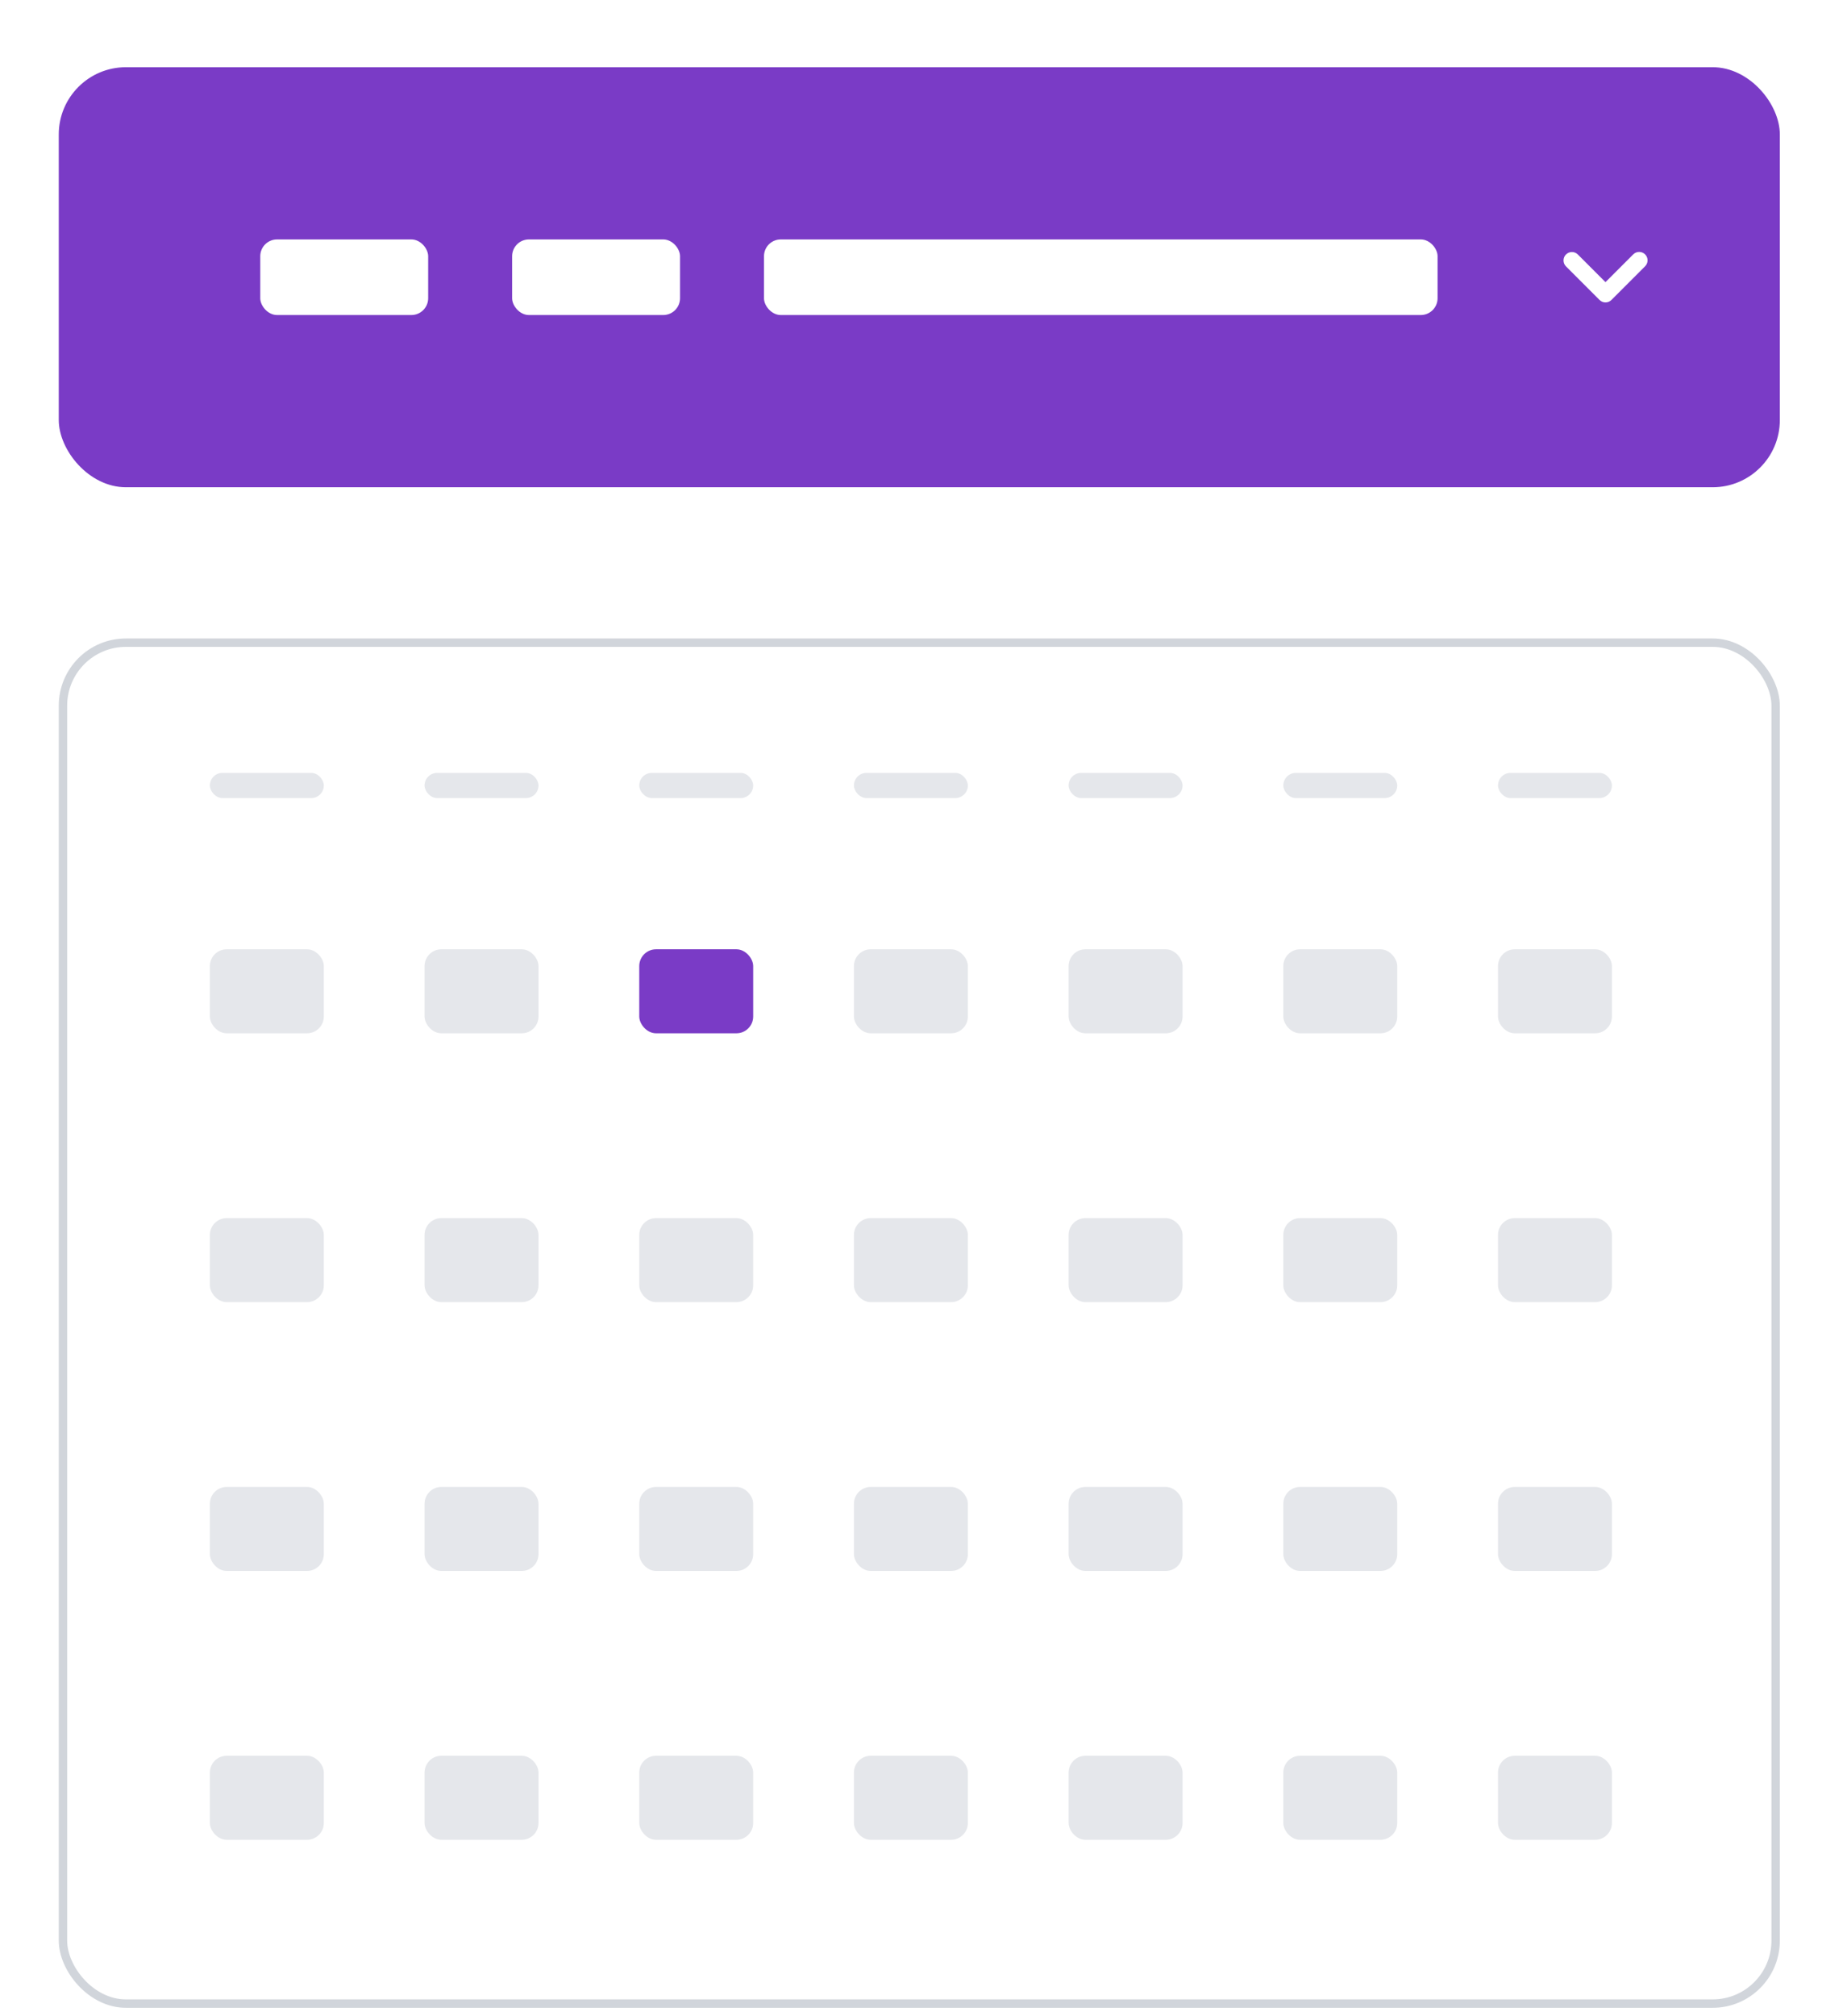 <svg width="220" height="240" viewBox="0 0 220 240" fill="none" xmlns="http://www.w3.org/2000/svg">
<g clip-path="url(#clip0_169_147298)">
<rect x="7" y="8" width="205" height="50" rx="8" fill="#7A3BC6"/>
<rect x="31" y="28.5" width="20" height="9" rx="2" fill="white"/>
<rect x="61" y="28.5" width="20" height="9" rx="2" fill="white"/>
<rect x="91" y="28.5" width="80.233" height="9" rx="2" fill="white"/>
<path fill-rule="evenodd" clip-rule="evenodd" d="M186.526 30.293C186.713 30.106 186.968 30 187.233 30C187.498 30 187.752 30.106 187.94 30.293L191.233 33.586L194.526 30.293C194.618 30.198 194.728 30.121 194.85 30.069C194.972 30.017 195.104 29.989 195.236 29.988C195.369 29.987 195.501 30.012 195.624 30.062C195.747 30.113 195.858 30.187 195.952 30.281C196.046 30.375 196.12 30.486 196.171 30.609C196.221 30.732 196.246 30.864 196.245 30.997C196.244 31.129 196.216 31.261 196.164 31.383C196.111 31.505 196.035 31.615 195.94 31.707L191.94 35.707C191.752 35.895 191.498 36 191.233 36C190.968 36 190.713 35.895 190.526 35.707L186.526 31.707C186.338 31.52 186.233 31.265 186.233 31C186.233 30.735 186.338 30.481 186.526 30.293Z" fill="white"/>
<g filter="url(#filter0_dd_169_147298)">
<rect x="7" y="70" width="205" height="163" rx="8" fill="white"/>
<rect x="7.5" y="70.5" width="204" height="162" rx="7.5" stroke="#D1D5DB"/>
<rect x="25" y="86" width="13.571" height="3" rx="1.5" fill="#E5E7EB"/>
<rect x="50.571" y="86" width="13.571" height="3" rx="1.5" fill="#E5E7EB"/>
<rect x="76.143" y="86" width="13.571" height="3" rx="1.5" fill="#E5E7EB"/>
<rect x="101.714" y="86" width="13.571" height="3" rx="1.5" fill="#E5E7EB"/>
<rect x="127.286" y="86" width="13.571" height="3" rx="1.5" fill="#E5E7EB"/>
<rect x="152.857" y="86" width="13.571" height="3" rx="1.5" fill="#E5E7EB"/>
<rect x="178.429" y="86" width="13.571" height="3" rx="1.5" fill="#E5E7EB"/>
<rect x="25" y="107" width="13.571" height="10" rx="2" fill="#E5E7EB"/>
<rect x="50.571" y="107" width="13.571" height="10" rx="2" fill="#E5E7EB"/>
<rect x="76.143" y="107" width="13.571" height="10" rx="2" fill="#7A3BC6"/>
<rect x="101.714" y="107" width="13.571" height="10" rx="2" fill="#E5E7EB"/>
<rect x="127.286" y="107" width="13.571" height="10" rx="2" fill="#E5E7EB"/>
<rect x="152.857" y="107" width="13.571" height="10" rx="2" fill="#E5E7EB"/>
<rect x="178.429" y="107" width="13.571" height="10" rx="2" fill="#E5E7EB"/>
<rect x="25" y="139" width="13.571" height="10" rx="2" fill="#E5E7EB"/>
<rect x="50.571" y="139" width="13.571" height="10" rx="2" fill="#E5E7EB"/>
<rect x="76.143" y="139" width="13.571" height="10" rx="2" fill="#E5E7EB"/>
<rect x="101.714" y="139" width="13.571" height="10" rx="2" fill="#E5E7EB"/>
<rect x="127.286" y="139" width="13.571" height="10" rx="2" fill="#E5E7EB"/>
<rect x="152.857" y="139" width="13.571" height="10" rx="2" fill="#E5E7EB"/>
<rect x="178.429" y="139" width="13.571" height="10" rx="2" fill="#E5E7EB"/>
<rect x="25" y="171" width="13.571" height="10" rx="2" fill="#E5E7EB"/>
<rect x="50.571" y="171" width="13.571" height="10" rx="2" fill="#E5E7EB"/>
<rect x="76.143" y="171" width="13.571" height="10" rx="2" fill="#E5E7EB"/>
<rect x="101.714" y="171" width="13.571" height="10" rx="2" fill="#E5E7EB"/>
<rect x="127.286" y="171" width="13.571" height="10" rx="2" fill="#E5E7EB"/>
<rect x="152.857" y="171" width="13.571" height="10" rx="2" fill="#E5E7EB"/>
<rect x="178.429" y="171" width="13.571" height="10" rx="2" fill="#E5E7EB"/>
<rect x="25" y="203" width="13.571" height="10" rx="2" fill="#E5E7EB"/>
<rect x="50.571" y="203" width="13.571" height="10" rx="2" fill="#E5E7EB"/>
<rect x="76.143" y="203" width="13.571" height="10" rx="2" fill="#E5E7EB"/>
<rect x="101.714" y="203" width="13.571" height="10" rx="2" fill="#E5E7EB"/>
<rect x="127.286" y="203" width="13.571" height="10" rx="2" fill="#E5E7EB"/>
<rect x="152.857" y="203" width="13.571" height="10" rx="2" fill="#E5E7EB"/>
<rect x="178.429" y="203" width="13.571" height="10" rx="2" fill="#E5E7EB"/>
</g>
</g>
<defs>
<filter id="filter0_dd_169_147298" x="1" y="68" width="217" height="175" filterUnits="userSpaceOnUse" color-interpolation-filters="sRGB">
<feFlood flood-opacity="0" result="BackgroundImageFix"/>
<feColorMatrix in="SourceAlpha" type="matrix" values="0 0 0 0 0 0 0 0 0 0 0 0 0 0 0 0 0 0 127 0" result="hardAlpha"/>
<feOffset dy="4"/>
<feGaussianBlur stdDeviation="3"/>
<feColorMatrix type="matrix" values="0 0 0 0 0 0 0 0 0 0 0 0 0 0 0 0 0 0 0.1 0"/>
<feBlend mode="normal" in2="BackgroundImageFix" result="effect1_dropShadow_169_147298"/>
<feColorMatrix in="SourceAlpha" type="matrix" values="0 0 0 0 0 0 0 0 0 0 0 0 0 0 0 0 0 0 127 0" result="hardAlpha"/>
<feOffset dy="2"/>
<feGaussianBlur stdDeviation="2"/>
<feColorMatrix type="matrix" values="0 0 0 0 0 0 0 0 0 0 0 0 0 0 0 0 0 0 0.06 0"/>
<feBlend mode="normal" in2="effect1_dropShadow_169_147298" result="effect2_dropShadow_169_147298"/>
<feBlend mode="normal" in="SourceGraphic" in2="effect2_dropShadow_169_147298" result="shape"/>
</filter>
<clipPath id="clip0_169_147298">
<rect width="220" height="240" fill="white"/>
</clipPath>
</defs>
</svg>

